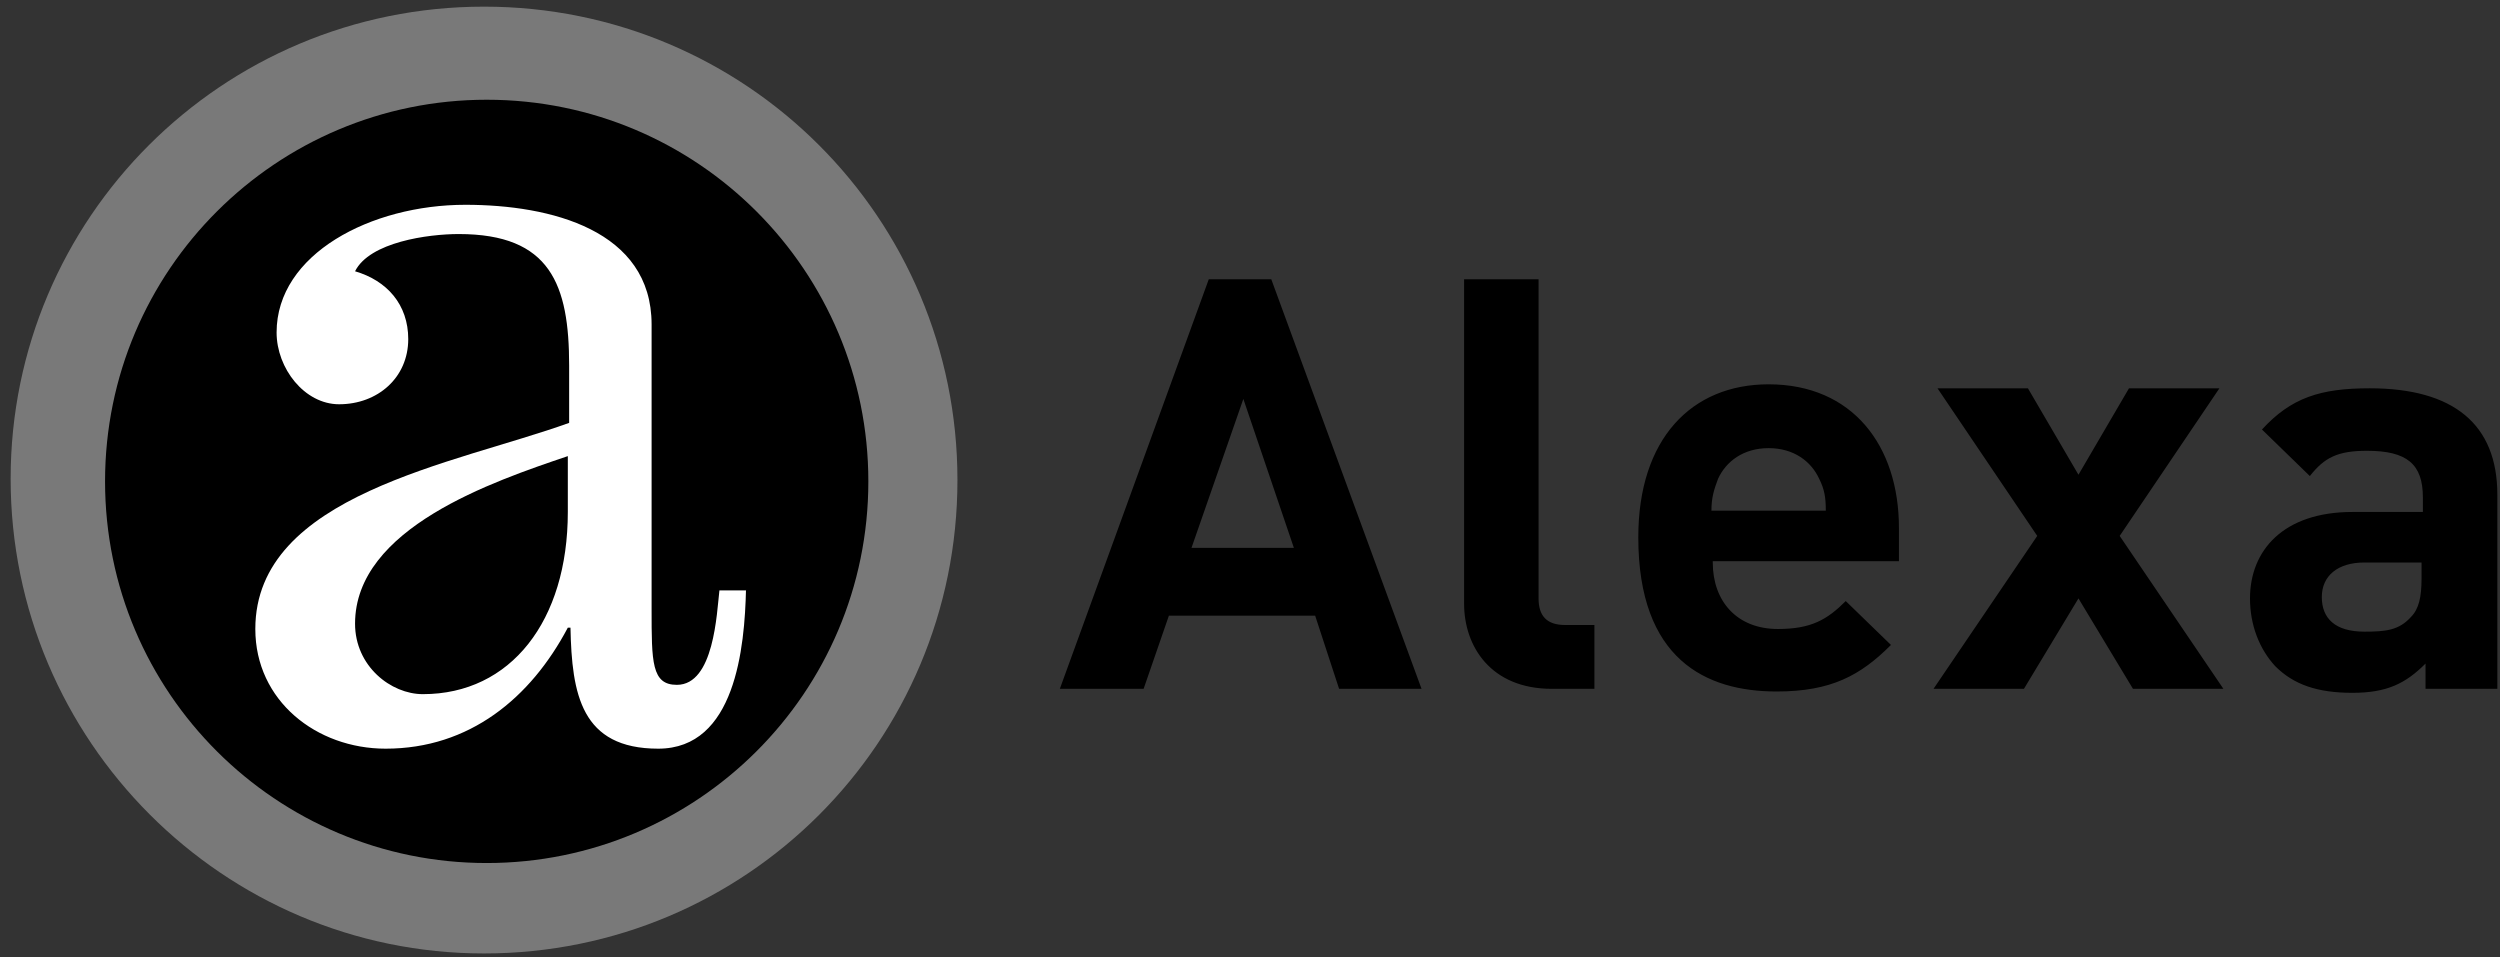 <svg xmlns="http://www.w3.org/2000/svg" viewBox="0 0 188 72"><rect x="0" y="0" width="188" height="72" fill="#333333" stroke="none"/><g fill-rule="evenodd" clip-rule="evenodd"><path fill="#797979" d="M36.4 71.7C56.1 71.7 72 55.8 72 36.1S56.1.5 36.4.5.8 16.4.8 36c0 19.7 16 35.7 35.6 35.7z"/><path d="M36.6 64.9c15.8 0 28.7-12.8 28.7-28.7 0-15.8-12.8-28.7-28.7-28.7-15.8 0-28.7 12.8-28.7 28.7s12.9 28.7 28.7 28.7z"/><path fill="#fff" d="M56.1 44.3c-.1 4.4-.8 12-6.6 12s-6.5-4.1-6.6-9.1h-.2c-2.8 5.3-7.4 9.1-13.7 9.1-5.2 0-9.8-3.6-9.8-9 0-10.1 15-12.4 23.6-15.5v-4.3c0-6.1-1.4-9.9-8.3-9.9-2.3 0-6.7.6-7.8 2.8 2.4.7 4 2.5 4 5.1 0 2.9-2.3 4.9-5.2 4.9-2.6 0-4.7-2.7-4.7-5.4 0-5.9 7.1-9.6 14.2-9.6 6.4 0 14 1.9 14 9v21.4c0 4 0 5.7 1.9 5.7 2.8 0 3-5.4 3.2-7.1h2zm-13.4-10c-5.6 1.9-16 5.4-16 12.6 0 3.2 2.7 5.3 5.1 5.3 6.6 0 10.9-5.5 10.9-13.7z"/><path d="m100.7 51.8-1.8-5.5h-11L86 51.8h-6.3L90.9 21h4.7l11.3 30.8zM93.5 30l-3.9 11.2h7.7zm23.2 21.8c-4.6 0-6.6-3.2-6.6-6.4V21h5.6v24c0 1.3.6 2 2 2h2.2v4.8zm12.1-9.5c0 2.9 1.8 5 4.9 5 2.5 0 3.7-.7 5.1-2.1l3.4 3.3c-2.3 2.3-4.5 3.5-8.6 3.5-5.3 0-10.4-2.4-10.4-11.6 0-7.4 4-11.5 9.8-11.5 6.3 0 9.8 4.6 9.8 10.8v2.5h-14zm8-6.3c-.6-1.3-1.9-2.3-3.8-2.3s-3.2 1-3.8 2.3c-.3.8-.5 1.4-.5 2.4h8.6c0-1-.1-1.6-.5-2.4zm23.6 15.8-4.1-6.8-4.1 6.8h-6.8l7.8-11.5-7.5-11.1h6.8l3.8 6.5 3.8-6.5h6.8l-7.5 11.1 7.8 11.5zm22 0v-1.9c-1.5 1.5-2.9 2.2-5.5 2.2s-4.4-.6-5.8-2c-1.2-1.3-1.9-3.1-1.9-5.1 0-3.6 2.5-6.5 7.7-6.5h5.3v-1.1c0-2.5-1.2-3.5-4.2-3.5-2.2 0-3.2.5-4.3 1.9l-3.6-3.5c2.2-2.4 4.4-3.1 8.1-3.1 6.3 0 9.6 2.7 9.6 8v14.6zm-.1-9.5h-4.5c-2 0-3.2 1-3.2 2.6s1 2.6 3.2 2.6c1.6 0 2.6-.1 3.5-1.1.6-.6.8-1.5.8-2.9v-1.2z"/></g></svg>